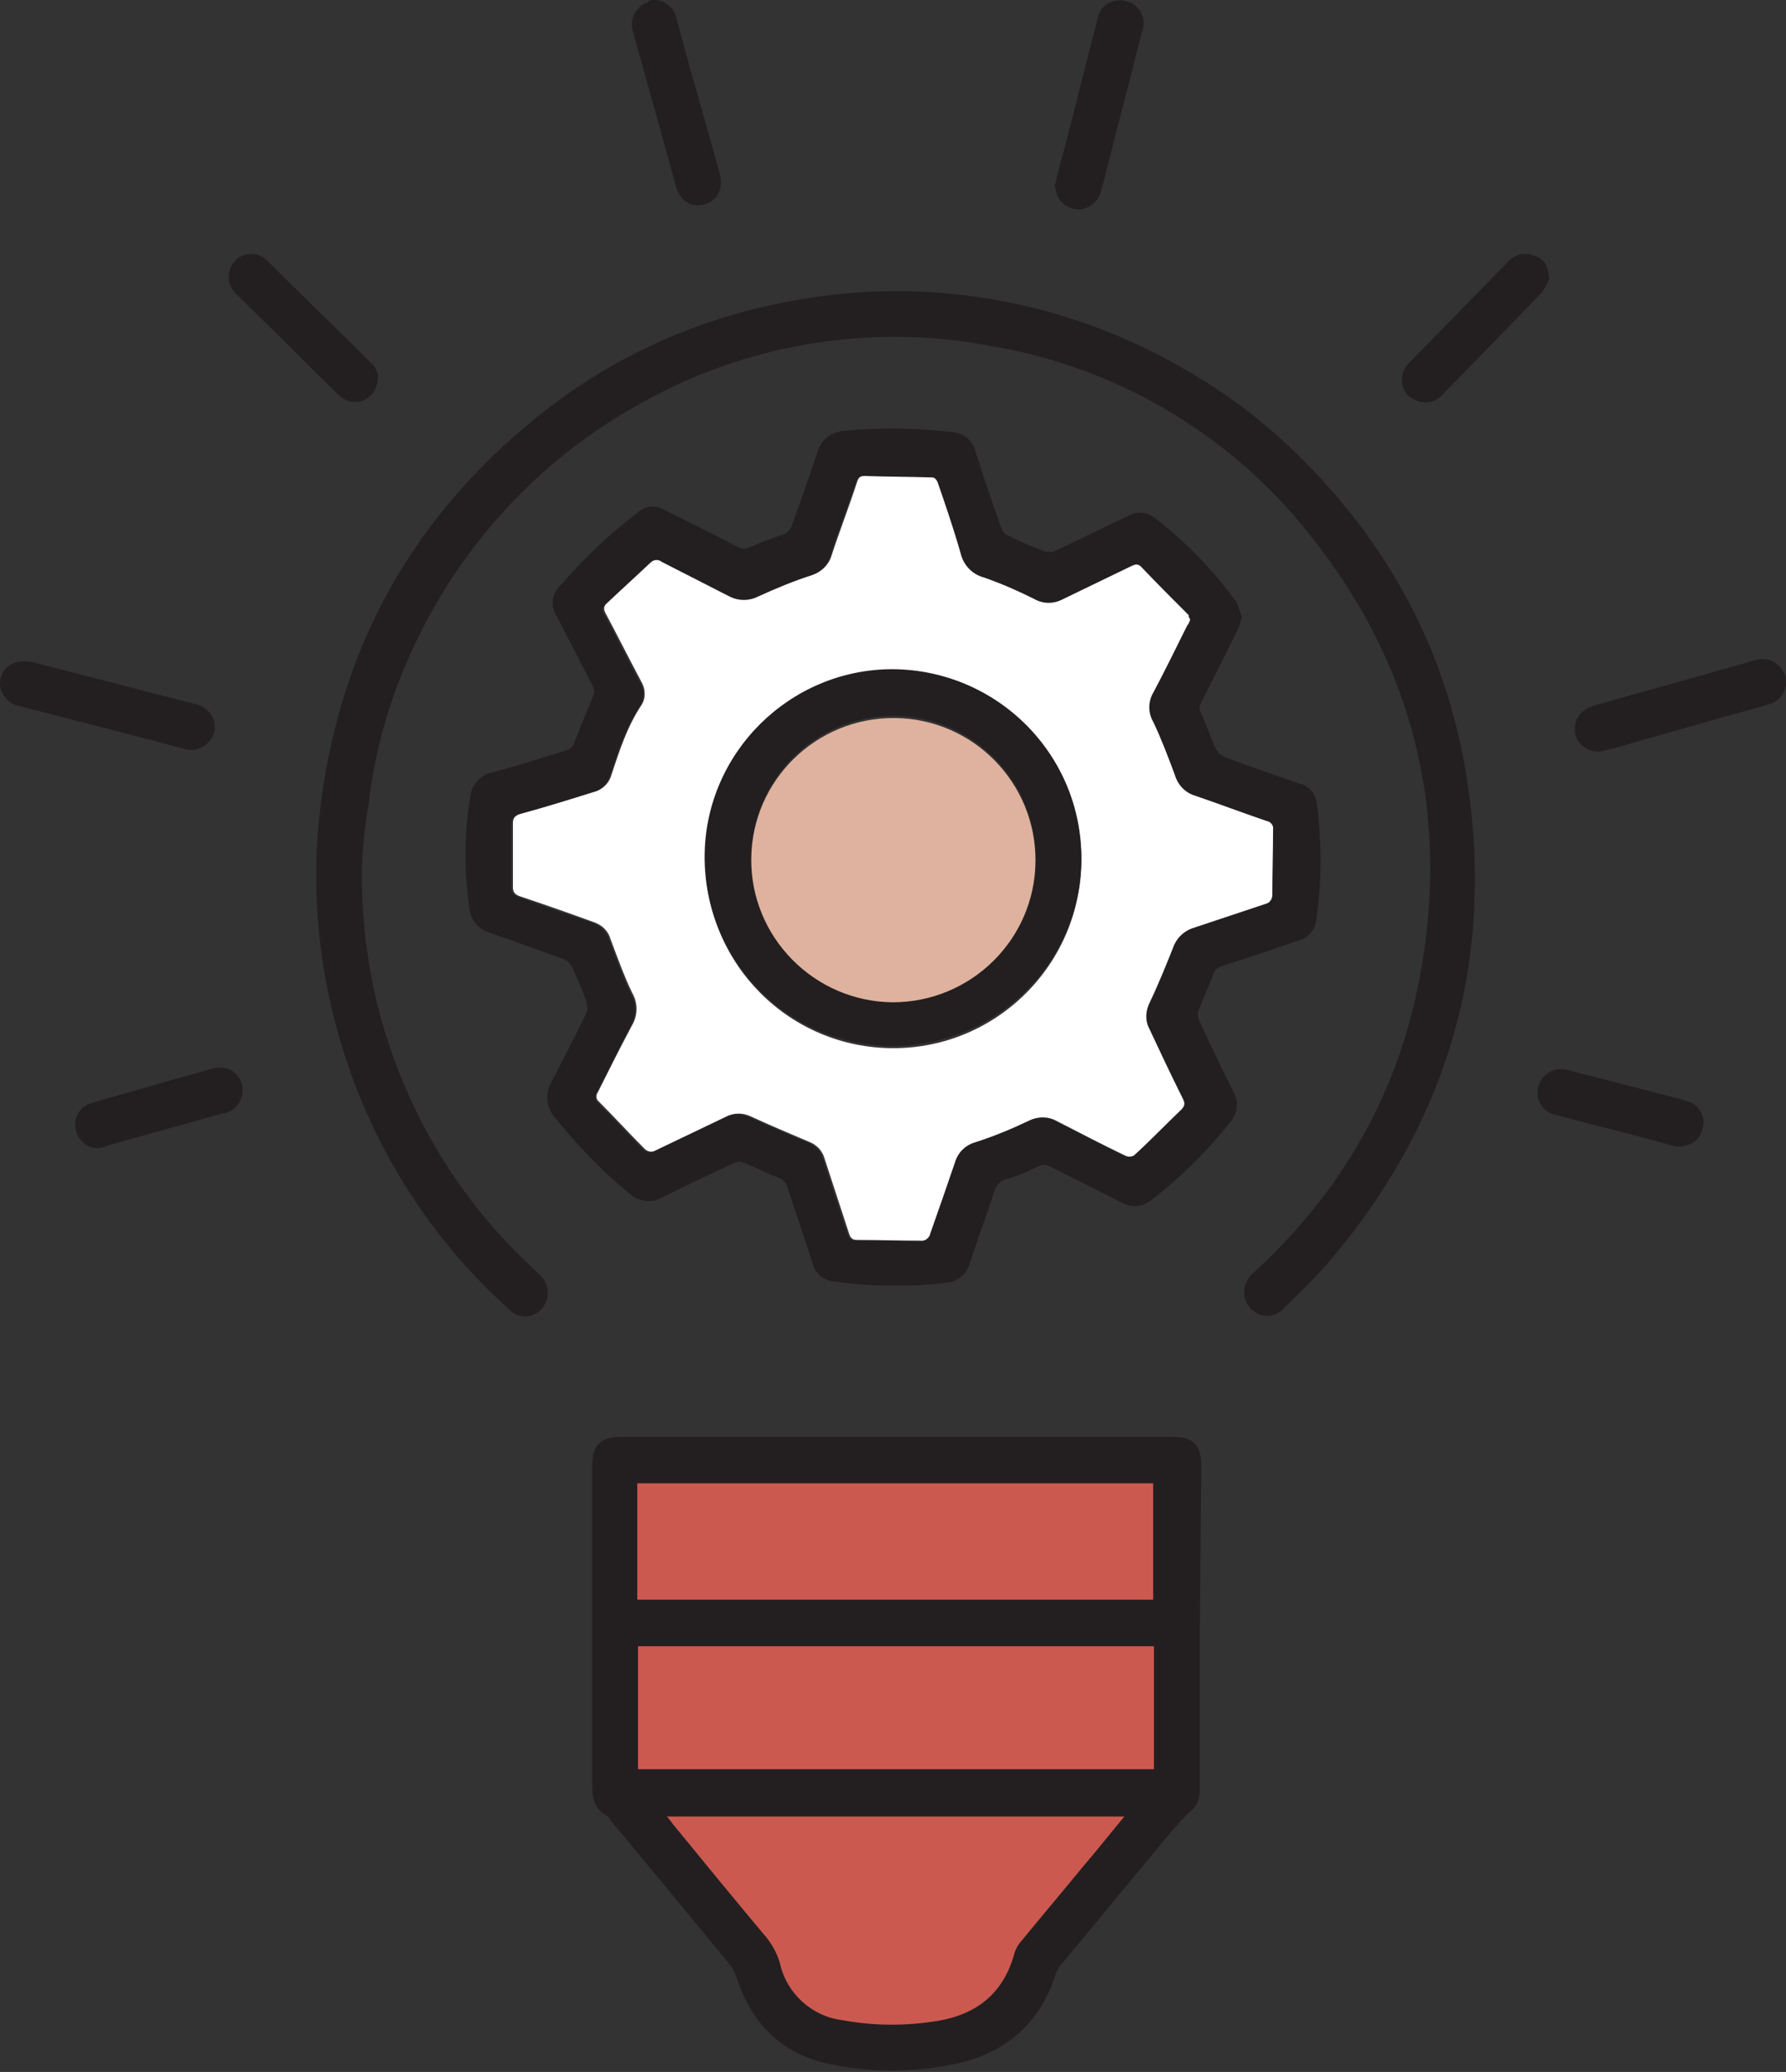 <?xml version="1.0" encoding="utf-8"?>
<!-- Generator: Adobe Illustrator 25.0.0, SVG Export Plug-In . SVG Version: 6.00 Build 0)  -->
<svg version="1.1" id="Layer_1" xmlns="http://www.w3.org/2000/svg" xmlns:xlink="http://www.w3.org/1999/xlink" x="0px" y="0px"
	 viewBox="0 0 241.3 279.9" style="enable-background:new 0 0 241.3 279.9;" xml:space="preserve">
<rect x="0" y="0" width="241.3" height="279.9" fill="#333333" stroke="none"/>
<style type="text/css">
	.st0{fill:#231F20;}
	.st1{fill:#FFFFFF;}
	.st2{fill:#CC594F;}
	.st3{fill:#DEB29E;}
</style>
<g id="Layer_443">
	<path class="st0" d="M160.8,83.7c-0.1-0.2-0.2-0.4-0.4-0.5c-2.1-2.1-4.2-4.3-6.3-6.4c-0.5-0.5-0.9-0.4-1.5-0.2
		c-3.1,1.5-6.2,2.9-9.3,4.5c-1.2,0.6-2.6,0.6-3.8-0.1c-2.2-1.1-4.5-2.1-6.8-2.9c-1.5-0.4-2.7-1.7-3.1-3.2c-1-3.2-2.1-6.4-3.1-9.6
		c-0.1-0.3-0.5-0.7-0.7-0.7c-3.1-0.1-6.1-0.1-9.2-0.2c-0.5,0-0.8,0.2-1,0.8c-1.1,3.4-2.4,6.7-3.5,10.1c-0.4,1.2-1.4,2.1-2.6,2.5
		c-2.5,0.9-4.9,1.8-7.3,2.9c-1.2,0.6-2.6,0.6-3.8,0c-3-1.6-6.1-3.1-9.2-4.7c-0.4-0.3-1.1-0.3-1.5,0.1c-1.9,1.8-3.8,3.6-5.8,5.4
		c-0.6,0.5-0.6,1-0.2,1.6c1.6,3,3.1,6,4.7,9c0.7,0.9,0.7,2.2,0.1,3.2c-1.9,2.9-3,6.2-4.1,9.5c-0.4,1.2-1.3,2-2.4,2.3
		c-3.2,1-6.5,2-9.7,2.9c-0.8,0.2-1.2,0.5-1.2,1.3c0,2.9,0,5.8,0,8.7c0,0.7,0.4,1,1,1.2c3.3,1.2,6.7,2.4,10,3.5
		c1.1,0.4,1.9,1.2,2.2,2.3c0.9,2.4,1.8,4.9,2.9,7.2c0.8,1.4,0.8,3.1,0,4.4c-1.6,3-3,6-4.6,9c-0.3,0.4-0.2,0.9,0.1,1.3
		c2.1,2.1,4.1,4.3,6.2,6.4c0.4,0.4,1,0.5,1.5,0.2c3.1-1.5,6.2-3,9.4-4.5c1.1-0.6,2.3-0.6,3.4-0.1c2.6,1.2,5.2,2.3,7.8,3.4
		c1.1,0.4,1.9,1.2,2.2,2.3c1.1,3.4,2.2,6.7,3.3,10.1c0.2,0.6,0.5,0.9,1.1,0.9c2.9,0,5.7,0,8.6,0.1c0.6,0.1,1.2-0.4,1.3-1
		c1.1-3.2,2.2-6.4,3.3-9.6c0.4-1.4,1.5-2.4,2.8-2.8c2.4-0.8,4.8-1.8,7.2-2.9c1.1-0.6,2.5-0.6,3.7,0c3.1,1.6,6.2,3.2,9.3,4.7
		c0.4,0.2,0.8,0.2,1.2,0c2.2-2.1,4.4-4.2,6.5-6.3c0.4-0.4,0.4-0.8,0.1-1.4c-1.6-3.2-3.1-6.4-4.6-9.6c-0.5-1-0.5-2.3,0.1-3.3
		c1.1-2.5,2.2-4.9,3.2-7.5c0.4-1.2,1.4-2.2,2.6-2.6c3.3-1,6.6-2.2,9.9-3.3c0.6-0.1,1-0.6,0.9-1.2c0-2.9,0-5.9,0.1-8.8
		c0-0.6-0.4-1.1-0.9-1.2c-3.2-1.1-6.4-2.3-9.6-3.4c-1.4-0.4-2.4-1.5-2.8-2.9c-0.8-2.4-1.8-4.8-2.9-7.1c-0.7-1.2-0.6-2.7,0-3.9
		c1.6-3,3.1-6.1,4.6-9.1C160.6,84.3,160.7,84,160.8,83.7 M167.8,83.4c-0.2,0.6-0.4,1.2-0.6,1.7c-1.6,3.3-3.3,6.6-4.9,9.8
		c-0.3,0.5-0.3,1,0,1.5c0.7,1.5,1.2,3.1,1.9,4.6c0.2,0.5,0.6,0.9,1.1,1.2c3.4,1.3,6.9,2.5,10.4,3.7c1.2,0.3,2.1,1.4,2.2,2.6
		c0.7,5.3,0.7,10.7-0.1,16c-0.2,1.2-1.1,2.2-2.2,2.5c-3.5,1.2-7,2.4-10.5,3.5c-0.6,0.2-1.1,0.6-1.2,1.2c-0.6,1.6-1.3,3.1-1.9,4.6
		c-0.2,0.5-0.2,1,0,1.5c1.5,3.3,3.1,6.6,4.7,9.8c0.7,1.3,0.5,2.9-0.5,4c-3.1,3.9-6.6,7.4-10.5,10.4c-1.2,1.1-2.9,1.2-4.3,0.4
		c-3.1-1.6-6.3-3.2-9.5-4.8c-0.5-0.3-1.2-0.3-1.7,0c-1.4,0.7-2.8,1.3-4.3,1.7c-0.7,0.2-1.3,0.8-1.5,1.5c-1.1,3.3-2.3,6.6-3.4,9.9
		c-0.4,1.5-1.7,2.5-3.2,2.6c-5.1,0.6-10.3,0.5-15.3-0.2c-1.3-0.2-2.4-1.1-2.7-2.4c-1.1-3.4-2.3-6.9-3.4-10.3
		c-0.2-0.6-0.6-1.1-1.2-1.3c-1.6-0.6-3.1-1.4-4.7-2c-0.4-0.2-0.9-0.2-1.3,0c-3.2,1.5-6.4,3-9.6,4.6c-1.5,0.9-3.3,0.7-4.6-0.5
		c-3.7-3-7-6.5-10-10.2c-1.2-1.3-1.4-3.3-0.5-4.8c1.6-3.1,3.2-6.2,4.7-9.3c0.2-0.5,0.2-1.1,0-1.6c-0.5-1.6-1.2-3.1-1.9-4.6
		c-0.2-0.5-0.6-0.9-1.1-1.1c-3.3-1.2-6.6-2.4-10-3.6c-1.6-0.4-2.7-1.8-2.8-3.5c-0.7-4.9-0.7-9.8,0.1-14.6c0.1-1.8,1.4-3.3,3.2-3.6
		c3.3-0.9,6.5-1.9,9.7-2.9c0.6-0.1,1-0.6,1.2-1.1c0.8-2.1,1.7-4.2,2.6-6.4c0.1-0.4,0.1-0.8-0.1-1.2c-1.6-3.1-3.2-6.2-4.8-9.3
		c-1-1.4-0.8-3.2,0.5-4.4c3.1-3.6,6.6-6.9,10.4-9.8c1-0.9,2.5-1,3.6-0.3c3.2,1.6,6.5,3.2,9.7,4.9c0.6,0.4,1.3,0.4,1.9,0.1
		c1.5-0.7,3.1-1.2,4.6-1.8c0.4-0.2,0.7-0.5,0.9-0.9c1.2-3.3,2.4-6.7,3.5-10c0.4-1.7,1.9-2.9,3.7-3c4.9-0.5,9.8-0.4,14.7,0.2
		c1.4,0.1,2.7,1.2,3,2.6c1.1,3.5,2.3,7,3.5,10.4c0.2,0.4,0.5,0.8,1,1c1.6,0.8,3.2,1.5,4.9,2.1c0.4,0.1,0.8,0.1,1.2,0
		c3.3-1.6,6.7-3.2,10-4.8c1.2-0.7,2.7-0.6,3.8,0.4c4.1,3.2,7.8,7,10.9,11.3C167.3,82.1,167.6,82.7,167.8,83.4"/>
	<path class="st0" d="M86.1,216h69.7v-15.7H86.1V216z M151.9,245.4H90.1c0.3,0.4,0.5,0.7,0.8,1c4.1,4.9,8.1,9.9,12.2,14.8
		c1.1,1.2,1.8,2.6,2.3,4.1c0.9,4.1,4.3,7.1,8.4,7.6c4.3,0.8,8.6,0.8,12.9,0.1c5.4-0.9,9-3.8,10.4-9.3c0.2-0.6,0.5-1.1,0.9-1.5
		c2.7-3.3,5.5-6.6,8.2-9.9C148,250.1,149.9,247.8,151.9,245.4 M155.8,222.4H86.2V239h69.7V222.4z M162.1,219.7c0,7.4,0,14.8,0,22.2
		c0,1.2-0.5,2.3-1.5,3c-1,1-2,2.1-2.9,3.2c-4.8,5.8-9.6,11.6-14.4,17.4c-0.3,0.3-0.5,0.7-0.6,1c-2.2,7-7,11-14,12.4
		c-5.5,1.1-11.3,1.1-16.8-0.1c-6.4-1.4-10.4-5.5-12.4-11.7c-0.2-0.6-0.5-1.2-0.9-1.7c-5.4-6.6-10.8-13.1-16.2-19.6
		c-0.1-0.2-0.2-0.4-0.4-0.5c-2-1.1-2-2.9-2-4.9c0-14.1,0-28.2,0-42.3c0-2.9,1.1-4,4-4c6.5,0,13,0,19.5,0h55c2.7,0,3.8,1.1,3.8,3.9
		C162.2,205.2,162.2,212.5,162.1,219.7L162.1,219.7z"/>
	<path class="st0" d="M48.9,116.9c-0.1,5.9,0.5,11.8,1.8,17.6c3.1,13.4,9.9,25.7,19.7,35.3c0.8,0.8,1.7,1.6,2.5,2.4
		c1.3,1.1,1.5,3.1,0.4,4.5c0,0,0,0.1-0.1,0.1c-1.1,1.3-3.1,1.4-4.3,0.2c-0.1-0.1-0.1-0.1-0.2-0.2c-10.8-9.7-18.6-22.2-22.7-36.1
		c-2.9-9.7-3.9-19.9-2.9-30C45.5,87.7,55.9,69.2,74,55.2c9.7-7.5,21.2-12.5,33.3-14.6c18.3-3.4,37.3,0.1,53.3,9.6
		c5.5,3.2,10.6,7.1,15.1,11.6c11.7,11.6,19.3,25.4,22.2,41.7c4.4,25.1-1.8,47.5-18.3,66.9c-1.9,2.2-4,4.2-6.1,6.3
		c-1.1,1.3-3,1.4-4.3,0.3c-0.1-0.1-0.3-0.2-0.4-0.4c-1.1-1.4-0.9-3.4,0.5-4.6c0,0,0.1,0,0.1-0.1c11.9-10.9,19.6-24.3,22.5-40.3
		c4-22-1-41.9-14.9-59.3c-10.6-13.5-25.9-22.6-42.8-25.5c-16.4-3.2-33.5-0.4-48,7.9c-12.6,7-22.8,17.7-29.3,30.6
		c-3.7,7.3-6.2,15.2-7.1,23.4C49.2,111.9,49,115.1,48.9,116.9"/>
	<path class="st0" d="M25.4,101.3c-1.2-0.3-2.6-0.7-4.1-1.1c-6.2-1.6-12.4-3.2-18.6-4.8C1.3,95.2,0.2,94,0,92.6
		c-0.1-1.3,0.6-2.5,1.8-3c0.8-0.3,1.6-0.3,2.4-0.2c7.4,1.9,14.8,3.8,22.1,5.7c1.7,0.3,2.9,1.8,2.7,3.5
		C28.7,100.3,27.1,101.5,25.4,101.3"/>
	<path class="st0" d="M241.3,92.2c0,1.5-1.1,2.7-2.5,3c-5.7,1.6-11.3,3.2-17,4.8c-1.7,0.5-3.3,1-5,1.4c-1.6,0.5-3.4-0.4-3.9-2
		c-0.5-1.6,0.4-3.4,2-3.9c0.1,0,0.2,0,0.2-0.1c7.3-2.1,14.7-4.1,22-6.2c1.6-0.6,3.4,0.3,4,1.9C241.3,91.4,241.3,91.8,241.3,92.2"/>
	<path class="st0" d="M142.5,25.1c0.4-1.7,0.9-3.6,1.4-5.4c1.5-5.7,2.9-11.5,4.4-17.2c0.3-1.7,1.9-2.7,3.6-2.4
		c0.5,0.1,1,0.3,1.4,0.6c1.1,0.9,1.5,2.3,1,3.6c-0.9,3.4-1.7,6.7-2.6,10.1c-1,3.8-1.9,7.5-2.9,11.3c-0.3,1.4-1.5,2.5-3,2.6
		c-1.3,0-2.6-0.8-3-2C142.7,25.9,142.6,25.5,142.5,25.1"/>
	<path class="st0" d="M88.3,0c1.5,0,2.8,1,3.1,2.5c1.1,4.1,2.2,8.1,3.4,12.2c0.8,2.9,1.6,5.7,2.4,8.6c0.6,2.1-0.2,3.8-2,4.3
		c-1.8,0.5-3.3-0.4-3.9-2.5c-1.9-7-3.9-14-5.8-20.9c-0.5-1.6,0.4-3.3,2-3.9C87.6,0.1,88,0,88.3,0"/>
	<path class="st0" d="M51.1,50.7c-0.1,1.8-0.7,2.7-1.8,3.3c-1.2,0.6-2.6,0.3-3.5-0.6c-2.9-2.8-5.7-5.6-8.5-8.4
		c-1.8-1.8-3.6-3.5-5.4-5.3c-1.3-1.2-1.3-3.1-0.2-4.4c0.4-0.5,1-0.8,1.6-0.9c1-0.3,2.1,0.1,2.8,0.8c4.6,4.6,9.3,9.1,13.9,13.7
		C50.6,49.4,50.9,50,51.1,50.7"/>
	<path class="st0" d="M209.3,37.7c-0.2,0.6-0.6,1.3-1,1.8c-4.4,4.6-8.9,9.2-13.4,13.8c-1.1,1.3-3.1,1.4-4.4,0.3
		c-0.1,0-0.1-0.1-0.2-0.1c-1.2-1.2-1.2-3.2,0-4.4c0,0,0,0,0,0c4.5-4.6,9-9.2,13.5-13.8c0.9-1,2.4-1.3,3.6-0.7
		C208.7,35,209.2,36,209.3,37.7"/>
	<path class="st0" d="M13.4,155.1c-1.6,0.1-3-1.1-3.2-2.8c-0.2-1.5,0.7-2.9,2.2-3.3c3.4-1,6.7-1.9,10.1-2.9c2-0.6,4-1.1,6-1.7
		c2-0.6,3.7,0.3,4.2,2.1c0.4,1.7-0.6,3.5-2.4,3.9c-0.1,0-0.1,0-0.2,0c-5.2,1.5-10.5,2.9-15.7,4.4C14.1,155,13.8,155,13.4,155.1"/>
	<path class="st0" d="M226.5,154.9l-5.2-1.4c-3.7-1-7.5-1.9-11.2-2.9c-1.7-0.4-2.7-2.1-2.3-3.7c0.1-0.4,0.2-0.7,0.5-1.1
		c0.8-1.2,2.4-1.7,3.7-1.2c3.5,0.9,7,1.8,10.5,2.7c1.8,0.5,3.6,0.9,5.3,1.4c1.6,0.4,2.6,1.9,2.3,3.5
		C229.8,153.9,228.6,154.9,226.5,154.9"/>
	<path class="st1" d="M146.1,116.1c-0.1-14-11.5-25.4-25.5-25.3s-25.4,11.5-25.3,25.5c0.1,14,11.4,25.3,25.4,25.3
		C134.7,141.6,146.1,130.2,146.1,116.1 M160.8,83.7c-0.1,0.3-0.2,0.6-0.4,0.8c-1.5,3-3,6.1-4.6,9.1c-0.7,1.2-0.7,2.7,0,3.9
		c1.1,2.3,2,4.7,2.9,7.1c0.4,1.4,1.4,2.5,2.8,2.9c3.2,1.1,6.4,2.3,9.6,3.4c0.6,0.1,1,0.6,0.9,1.2c0,2.9-0.1,5.9-0.1,8.8
		c0,0.6-0.4,1.1-0.9,1.2c-3.3,1.1-6.6,2.2-9.9,3.3c-1.2,0.4-2.2,1.4-2.6,2.6c-1,2.5-2,5-3.2,7.5c-0.5,1-0.6,2.3-0.1,3.3
		c1.5,3.2,3,6.4,4.6,9.6c0.3,0.6,0.3,0.9-0.1,1.4c-2.2,2.1-4.3,4.3-6.5,6.3c-0.4,0.2-0.8,0.2-1.2,0c-3.1-1.5-6.2-3.1-9.3-4.7
		c-1.1-0.6-2.5-0.6-3.7,0c-2.3,1.1-4.7,2.1-7.2,2.9c-1.4,0.4-2.4,1.4-2.8,2.8c-1.1,3.2-2.2,6.4-3.3,9.5c-0.1,0.6-0.7,1.1-1.3,1
		c-2.9,0-5.7-0.1-8.6-0.1c-0.7,0-0.9-0.3-1.1-0.9c-1.1-3.4-2.2-6.7-3.3-10.1c-0.3-1.1-1.1-1.9-2.2-2.3c-2.6-1.1-5.2-2.2-7.8-3.4
		c-1.1-0.5-2.3-0.5-3.4,0.1c-3.1,1.5-6.3,3-9.4,4.5c-0.5,0.3-1.1,0.2-1.5-0.2c-2.1-2.1-4.1-4.3-6.2-6.4c-0.4-0.3-0.4-0.9-0.1-1.3
		c1.5-3,3-6,4.6-9c0.8-1.4,0.8-3,0-4.4c-1.1-2.3-2-4.8-2.9-7.2c-0.3-1.1-1.1-1.9-2.2-2.3c-3.3-1.2-6.7-2.4-10-3.5
		c-0.6-0.2-1-0.5-1-1.2c0-2.9,0-5.8,0-8.7c0-0.8,0.4-1.1,1.2-1.3c3.3-0.9,6.5-1.9,9.7-2.9c1.2-0.3,2.1-1.2,2.4-2.3
		c1.1-3.3,2.1-6.5,4.1-9.5c0.6-1,0.5-2.2-0.1-3.2c-1.6-3-3.1-6-4.7-9c-0.4-0.7-0.4-1.1,0.2-1.6c1.9-1.8,3.9-3.6,5.8-5.4
		c0.4-0.4,1-0.5,1.5-0.1c3.1,1.6,6.1,3.1,9.2,4.7c1.2,0.6,2.6,0.6,3.8,0c2.4-1.1,4.8-2.1,7.3-2.9c1.2-0.4,2.2-1.3,2.6-2.5
		c1.1-3.4,2.4-6.7,3.5-10.1c0.2-0.6,0.4-0.8,1-0.8c3.1,0.1,6.1,0.1,9.2,0.2c0.3,0,0.6,0.4,0.7,0.7c1.1,3.2,2.2,6.4,3.1,9.6
		c0.4,1.6,1.6,2.8,3.1,3.2c2.3,0.8,4.6,1.8,6.8,2.9c1.2,0.7,2.6,0.7,3.8,0.1c3.1-1.5,6.2-3,9.3-4.5c0.6-0.3,1-0.4,1.5,0.2
		c2.1,2.2,4.2,4.3,6.3,6.4C160.6,83.4,160.7,83.5,160.8,83.7"/>
	<rect x="86.2" y="222.4" class="st2" width="69.7" height="16.6"/>
	<path class="st2" d="M151.9,245.4c-2,2.4-3.8,4.7-5.7,6.9c-2.7,3.3-5.5,6.6-8.2,9.9c-0.4,0.4-0.7,1-0.9,1.5
		c-1.4,5.4-5,8.4-10.4,9.3c-4.3,0.7-8.6,0.7-12.9-0.1c-4.1-0.5-7.5-3.6-8.4-7.6c-0.4-1.5-1.2-2.9-2.3-4.1
		c-4.1-4.9-8.2-9.9-12.2-14.8c-0.2-0.3-0.4-0.6-0.8-1L151.9,245.4z"/>
	<rect x="86.1" y="200.4" class="st2" width="69.7" height="15.7"/>
	<path class="st0" d="M101.5,116c0.1,10.6,8.7,19.2,19.3,19.1s19.2-8.7,19.1-19.3c-0.1-10.6-8.7-19.1-19.3-19.1
		C110,96.8,101.5,105.4,101.5,116 M146.1,116.1c-0.1,14-11.6,25.3-25.7,25.2c-14-0.1-25.3-11.6-25.2-25.7
		c0.1-13.9,11.5-25.2,25.4-25.2C134.8,90.5,146.2,102,146.1,116.1C146.1,116.1,146.1,116.1,146.1,116.1"/>
	<path class="st3" d="M101.5,116c0.1-10.6,8.8-19.1,19.4-19s19.1,8.8,19,19.4c-0.1,10.5-8.7,19-19.3,19
		C110,135.3,101.4,126.6,101.5,116"/>
</g>
</svg>
